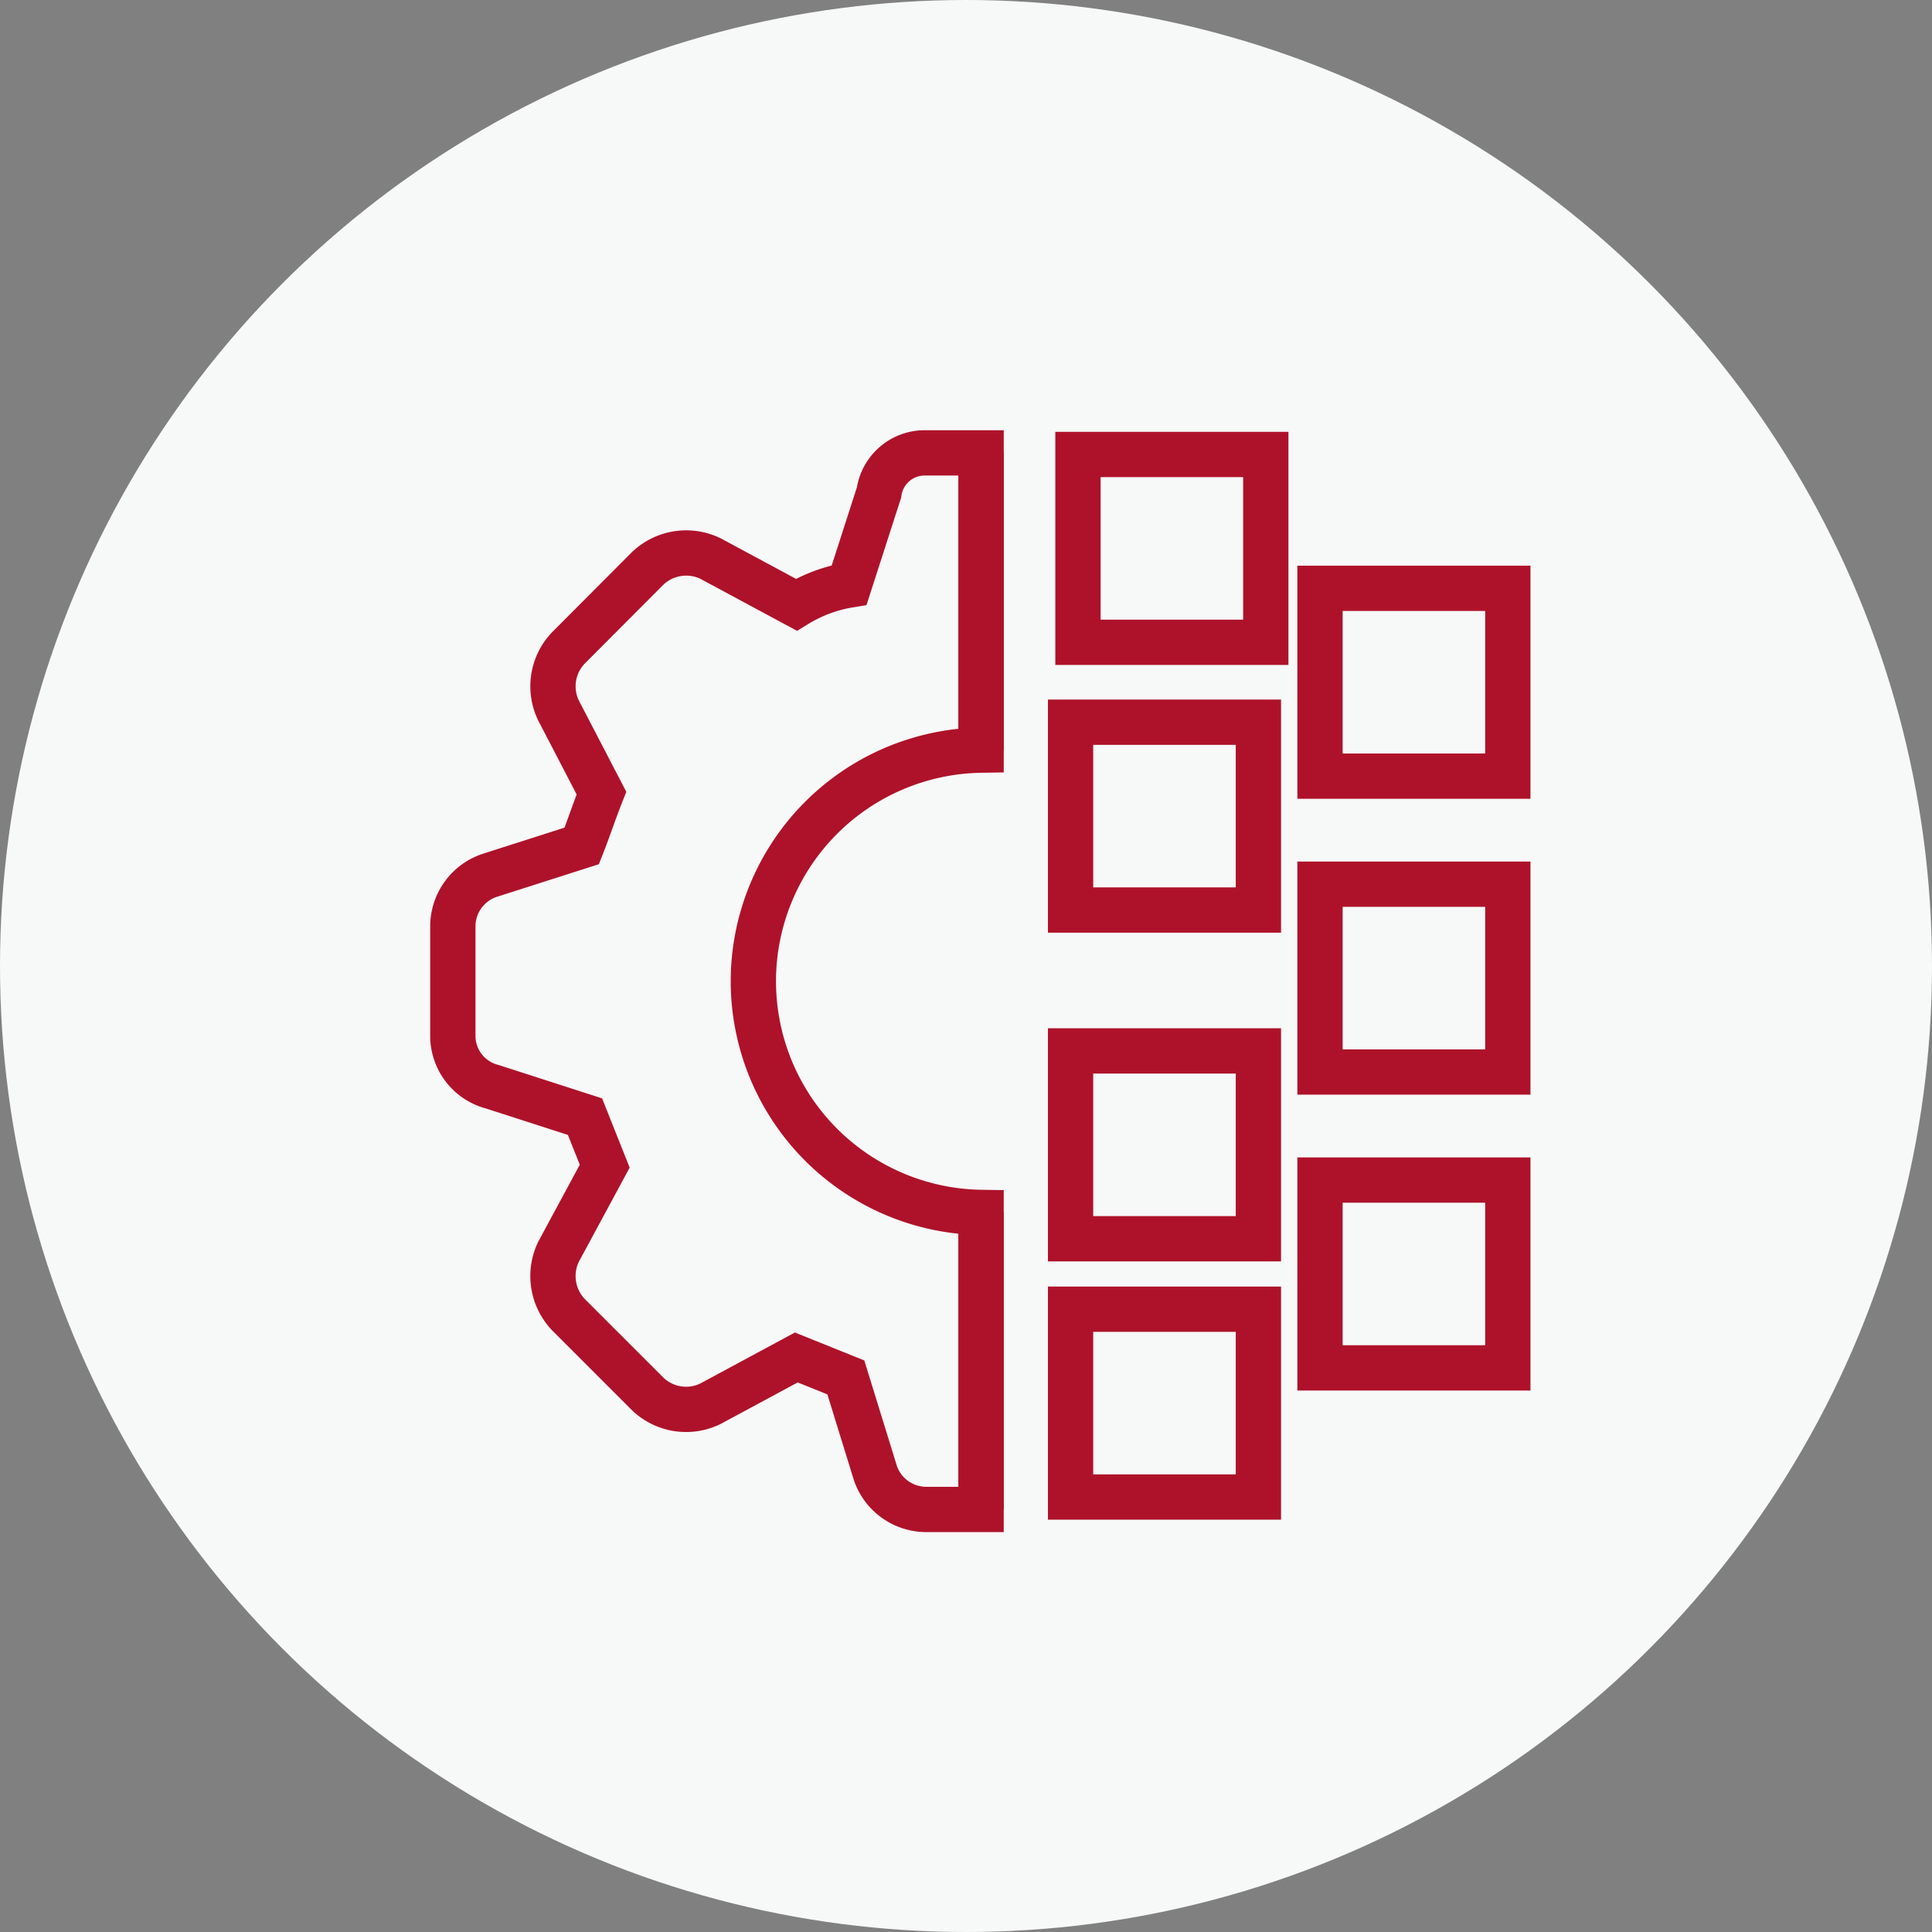 <svg xmlns="http://www.w3.org/2000/svg" width="64" height="64" viewBox="0 0 64 64"><rect x="0" y="0" width="64" height="64" fill="#808080" stroke="none"/><g id="machine_learning_icn" transform="translate(-1275 -6872)"><circle id="Ellipse_106" data-name="Ellipse 106" cx="32" cy="32" r="32" transform="translate(1275 6872)" fill="#f7f8f8"></circle><g id="Group_20206" data-name="Group 20206" transform="translate(867.025 6681.502)"><g id="Group_20205" data-name="Group 20205" transform="translate(422.975 205.498)"><path id="Path_13167" data-name="Path 13167" d="M432.931,223a7.662,7.662,0,0,0,7.544,7.661V240.5h-1.859a1.784,1.784,0,0,1-1.641-1.2l-.98-3.173-1.641-.661L431.507,237a1.837,1.837,0,0,1-2.077-.327l-2.621-2.621a1.851,1.851,0,0,1-.334-2.084l1.532-2.839-.653-1.641-3.064-.988a1.744,1.744,0,0,1-1.314-1.641v-3.718a1.784,1.784,0,0,1,1.206-1.641l3.064-.98c.218-.552.436-1.206.653-1.75l-1.423-2.738a1.837,1.837,0,0,1,.334-2.077l2.621-2.629a1.85,1.85,0,0,1,2.077-.327l2.847,1.532a4.867,4.867,0,0,1,1.75-.653l.988-3.064a1.527,1.527,0,0,1,1.524-1.314h1.859v9.847A7.661,7.661,0,0,0,432.931,223Z" transform="translate(-422.975 -205.498)" fill="none" stroke="#ae122a" stroke-width="1.5"></path></g><line id="Line_415" data-name="Line 415" y1="9.839" transform="translate(440.475 230.659)" fill="none" stroke="#ae122a" stroke-width="1.5"></line><line id="Line_416" data-name="Line 416" y1="9.847" transform="translate(440.475 205.498)" fill="none" stroke="#ae122a" stroke-width="1.5"></line><rect id="Rectangle_1223" data-name="Rectangle 1223" width="6.222" height="6.222" transform="translate(443.684 205.553)" fill="none" stroke="#ae122a" stroke-width="1.5"></rect><rect id="Rectangle_1224" data-name="Rectangle 1224" width="6.222" height="6.222" transform="translate(451.702 209.987)" fill="none" stroke="#ae122a" stroke-width="1.5"></rect><rect id="Rectangle_1225" data-name="Rectangle 1225" width="6.222" height="6.222" transform="translate(451.702 219.788)" fill="none" stroke="#ae122a" stroke-width="1.5"></rect><rect id="Rectangle_1226" data-name="Rectangle 1226" width="6.222" height="6.222" transform="translate(451.702 229.589)" fill="none" stroke="#ae122a" stroke-width="1.5"></rect><rect id="Rectangle_1227" data-name="Rectangle 1227" width="6.222" height="6.222" transform="translate(443.439 214.422)" fill="none" stroke="#ae122a" stroke-width="1.5"></rect><rect id="Rectangle_1228" data-name="Rectangle 1228" width="6.222" height="6.222" transform="translate(443.439 225.311)" fill="none" stroke="#ae122a" stroke-width="1.5"></rect><rect id="Rectangle_1229" data-name="Rectangle 1229" width="6.222" height="6.222" transform="translate(443.439 233.867)" fill="none" stroke="#ae122a" stroke-width="1.5"></rect></g></g></svg>